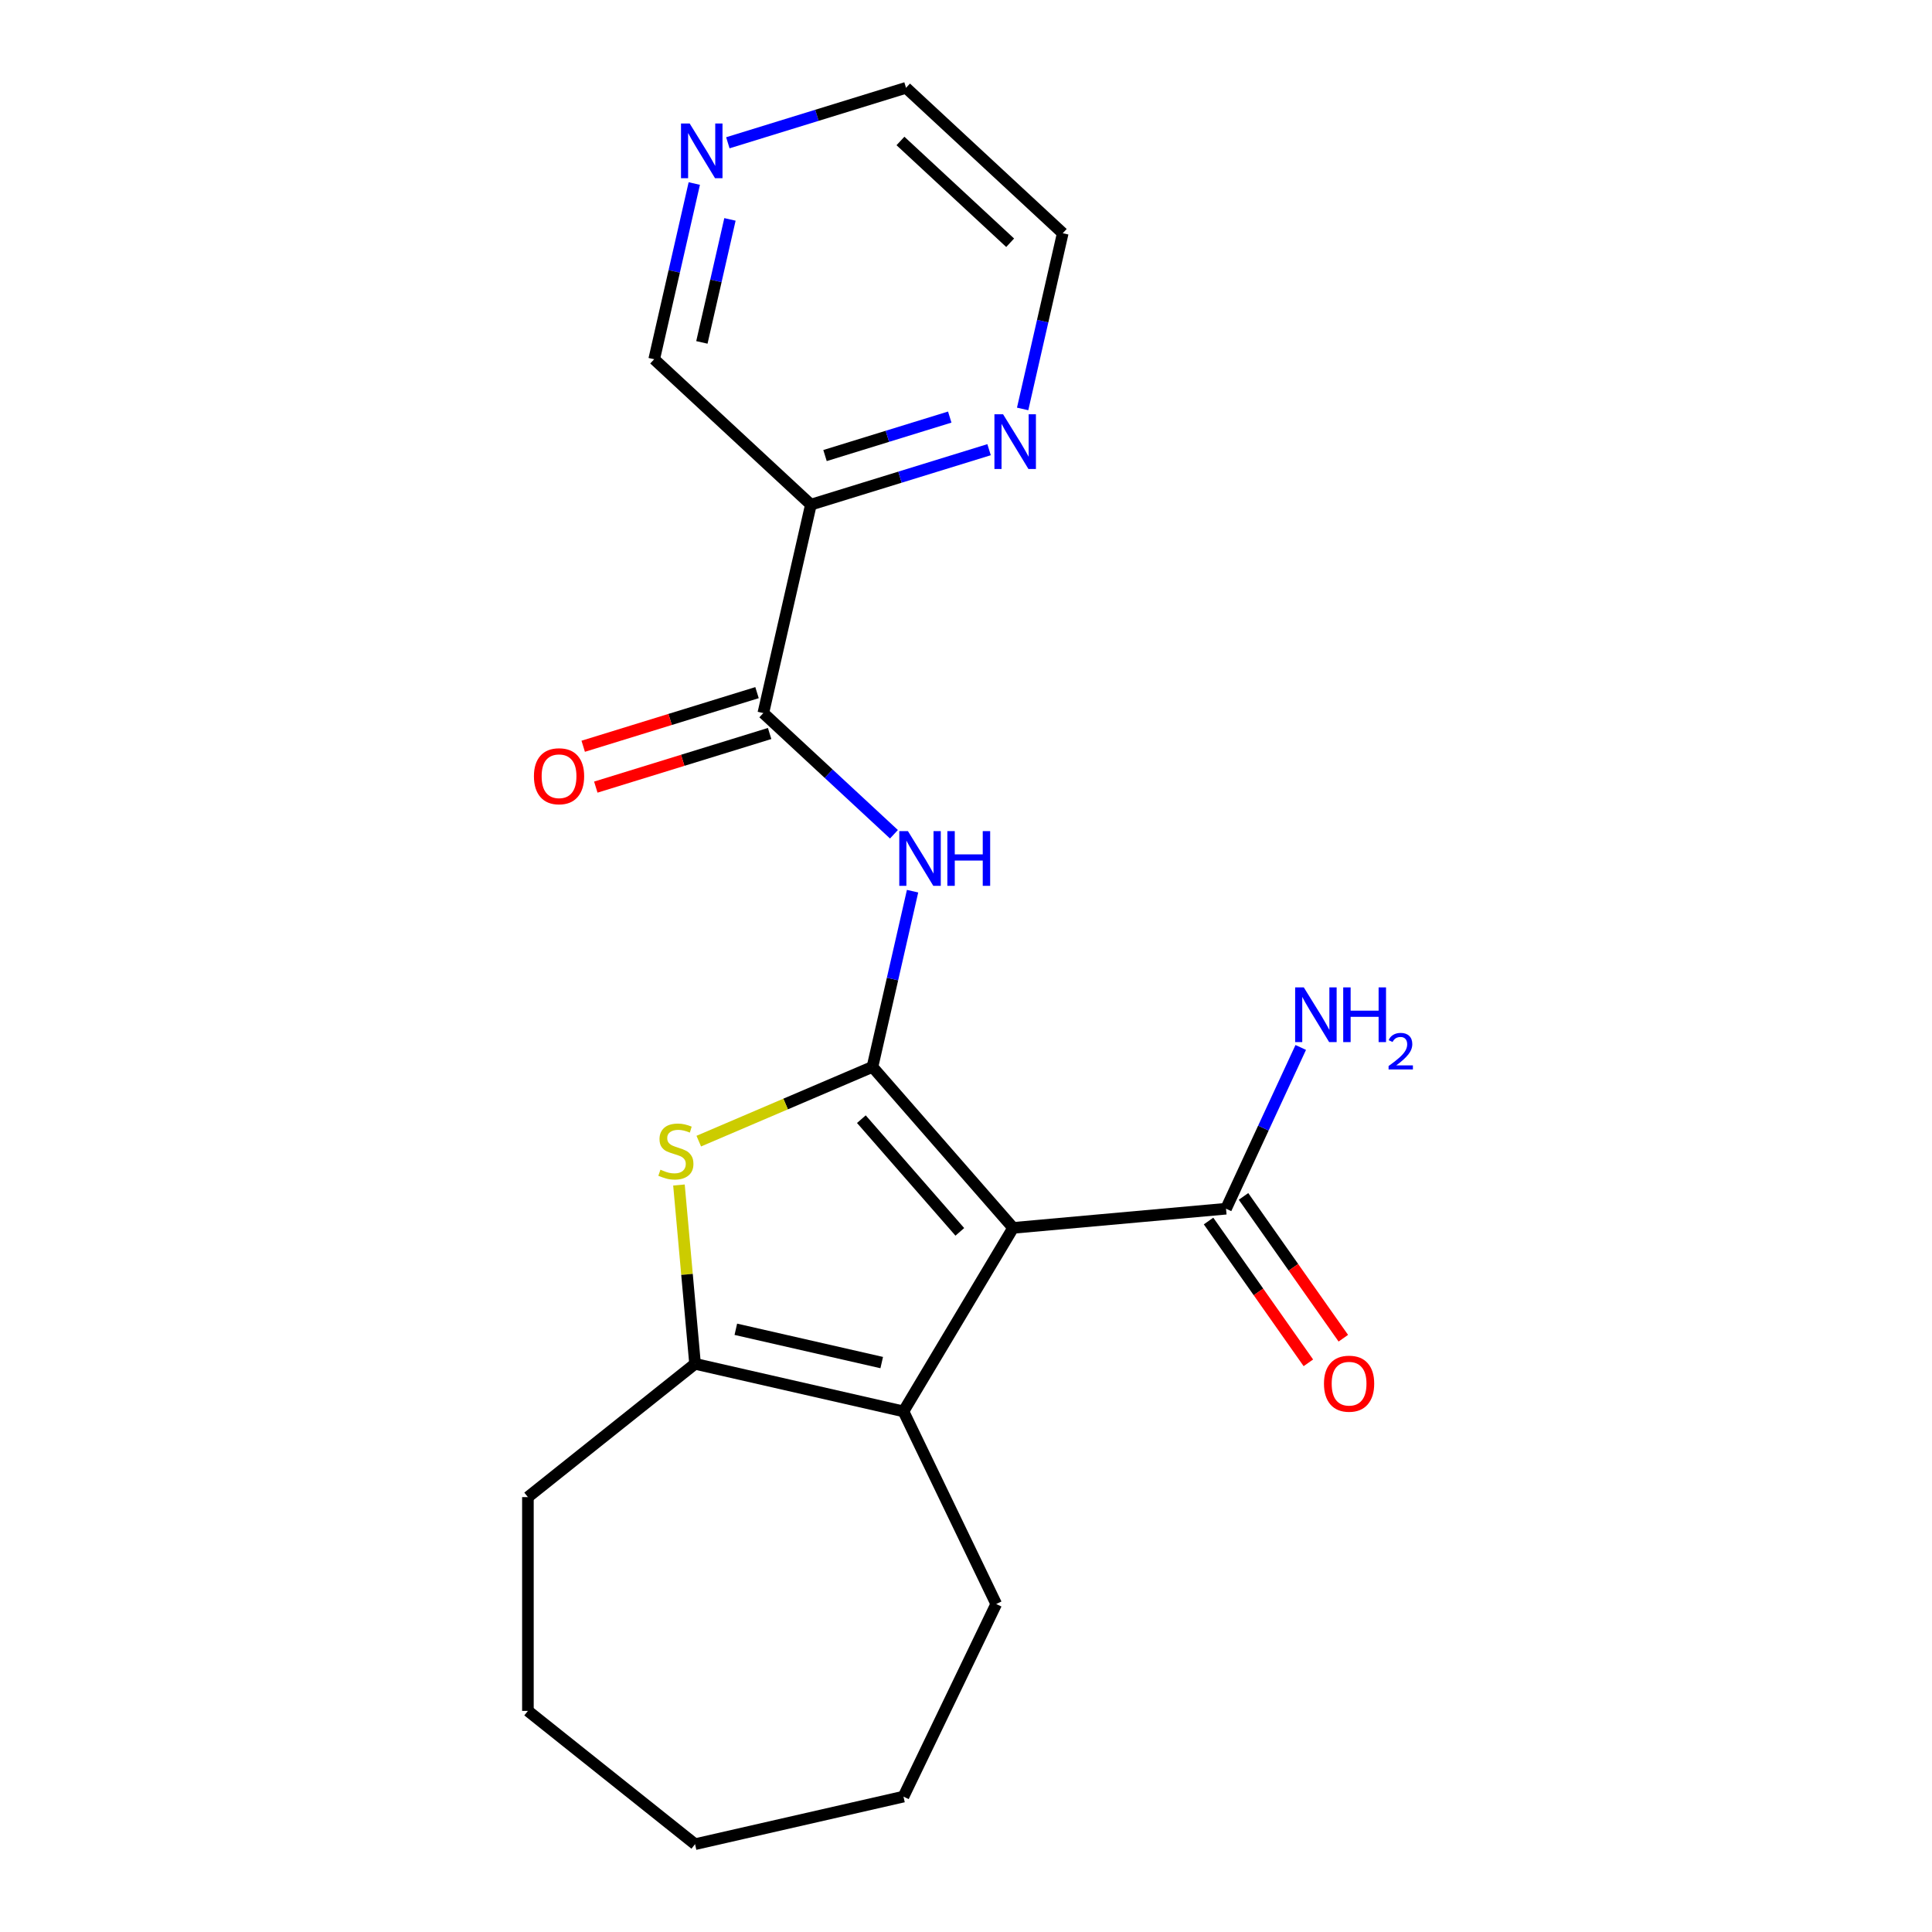 <?xml version='1.0' encoding='iso-8859-1'?>
<svg version='1.1' baseProfile='full'
              xmlns='http://www.w3.org/2000/svg'
                      xmlns:rdkit='http://www.rdkit.org/xml'
                      xmlns:xlink='http://www.w3.org/1999/xlink'
                  xml:space='preserve'
width='1000px' height='1000px' viewBox='0 0 1000 1000'>
<!-- END OF HEADER -->
<rect style='opacity:1.0;fill:#FFFFFF;stroke:none' width='1000' height='1000' x='0' y='0'> </rect>
<path class='bond-0' d='M 451.585,552.222 L 524.387,635.55' style='fill:none;fill-rule:evenodd;stroke:#000000;stroke-width:6px;stroke-linecap:butt;stroke-linejoin:miter;stroke-opacity:1' />
<path class='bond-0' d='M 445.84,579.281 L 496.801,637.611' style='fill:none;fill-rule:evenodd;stroke:#000000;stroke-width:6px;stroke-linecap:butt;stroke-linejoin:miter;stroke-opacity:1' />
<path class='bond-1' d='M 451.585,552.222 L 406.635,571.434' style='fill:none;fill-rule:evenodd;stroke:#000000;stroke-width:6px;stroke-linecap:butt;stroke-linejoin:miter;stroke-opacity:1' />
<path class='bond-1' d='M 406.635,571.434 L 361.685,590.647' style='fill:none;fill-rule:evenodd;stroke:#CCCC00;stroke-width:6px;stroke-linecap:butt;stroke-linejoin:miter;stroke-opacity:1' />
<path class='bond-3' d='M 451.585,552.222 L 461.965,506.747' style='fill:none;fill-rule:evenodd;stroke:#000000;stroke-width:6px;stroke-linecap:butt;stroke-linejoin:miter;stroke-opacity:1' />
<path class='bond-3' d='M 461.965,506.747 L 472.344,461.272' style='fill:none;fill-rule:evenodd;stroke:#0000FF;stroke-width:6px;stroke-linecap:butt;stroke-linejoin:miter;stroke-opacity:1' />
<path class='bond-2' d='M 524.387,635.55 L 467.634,730.538' style='fill:none;fill-rule:evenodd;stroke:#000000;stroke-width:6px;stroke-linecap:butt;stroke-linejoin:miter;stroke-opacity:1' />
<path class='bond-6' d='M 524.387,635.55 L 634.592,625.631' style='fill:none;fill-rule:evenodd;stroke:#000000;stroke-width:6px;stroke-linecap:butt;stroke-linejoin:miter;stroke-opacity:1' />
<path class='bond-4' d='M 351.427,613.357 L 355.592,659.636' style='fill:none;fill-rule:evenodd;stroke:#CCCC00;stroke-width:6px;stroke-linecap:butt;stroke-linejoin:miter;stroke-opacity:1' />
<path class='bond-4' d='M 355.592,659.636 L 359.758,705.916' style='fill:none;fill-rule:evenodd;stroke:#000000;stroke-width:6px;stroke-linecap:butt;stroke-linejoin:miter;stroke-opacity:1' />
<path class='bond-14' d='M 467.634,730.538 L 515.643,830.231' style='fill:none;fill-rule:evenodd;stroke:#000000;stroke-width:6px;stroke-linecap:butt;stroke-linejoin:miter;stroke-opacity:1' />
<path class='bond-21' d='M 467.634,730.538 L 359.758,705.916' style='fill:none;fill-rule:evenodd;stroke:#000000;stroke-width:6px;stroke-linecap:butt;stroke-linejoin:miter;stroke-opacity:1' />
<path class='bond-21' d='M 456.377,705.269 L 380.863,688.034' style='fill:none;fill-rule:evenodd;stroke:#000000;stroke-width:6px;stroke-linecap:butt;stroke-linejoin:miter;stroke-opacity:1' />
<path class='bond-5' d='M 462.701,431.813 L 428.898,400.449' style='fill:none;fill-rule:evenodd;stroke:#0000FF;stroke-width:6px;stroke-linecap:butt;stroke-linejoin:miter;stroke-opacity:1' />
<path class='bond-5' d='M 428.898,400.449 L 395.095,369.084' style='fill:none;fill-rule:evenodd;stroke:#000000;stroke-width:6px;stroke-linecap:butt;stroke-linejoin:miter;stroke-opacity:1' />
<path class='bond-15' d='M 359.758,705.916 L 273.247,774.905' style='fill:none;fill-rule:evenodd;stroke:#000000;stroke-width:6px;stroke-linecap:butt;stroke-linejoin:miter;stroke-opacity:1' />
<path class='bond-7' d='M 395.095,369.084 L 419.717,261.207' style='fill:none;fill-rule:evenodd;stroke:#000000;stroke-width:6px;stroke-linecap:butt;stroke-linejoin:miter;stroke-opacity:1' />
<path class='bond-9' d='M 391.833,358.51 L 346.849,372.386' style='fill:none;fill-rule:evenodd;stroke:#000000;stroke-width:6px;stroke-linecap:butt;stroke-linejoin:miter;stroke-opacity:1' />
<path class='bond-9' d='M 346.849,372.386 L 301.865,386.262' style='fill:none;fill-rule:evenodd;stroke:#FF0000;stroke-width:6px;stroke-linecap:butt;stroke-linejoin:miter;stroke-opacity:1' />
<path class='bond-9' d='M 398.356,379.657 L 353.372,393.533' style='fill:none;fill-rule:evenodd;stroke:#000000;stroke-width:6px;stroke-linecap:butt;stroke-linejoin:miter;stroke-opacity:1' />
<path class='bond-9' d='M 353.372,393.533 L 308.388,407.409' style='fill:none;fill-rule:evenodd;stroke:#FF0000;stroke-width:6px;stroke-linecap:butt;stroke-linejoin:miter;stroke-opacity:1' />
<path class='bond-10' d='M 625.544,632 L 651.376,668.698' style='fill:none;fill-rule:evenodd;stroke:#000000;stroke-width:6px;stroke-linecap:butt;stroke-linejoin:miter;stroke-opacity:1' />
<path class='bond-10' d='M 651.376,668.698 L 677.209,705.395' style='fill:none;fill-rule:evenodd;stroke:#FF0000;stroke-width:6px;stroke-linecap:butt;stroke-linejoin:miter;stroke-opacity:1' />
<path class='bond-10' d='M 643.64,619.262 L 669.472,655.959' style='fill:none;fill-rule:evenodd;stroke:#000000;stroke-width:6px;stroke-linecap:butt;stroke-linejoin:miter;stroke-opacity:1' />
<path class='bond-10' d='M 669.472,655.959 L 695.305,692.657' style='fill:none;fill-rule:evenodd;stroke:#FF0000;stroke-width:6px;stroke-linecap:butt;stroke-linejoin:miter;stroke-opacity:1' />
<path class='bond-12' d='M 634.592,625.631 L 653.927,583.894' style='fill:none;fill-rule:evenodd;stroke:#000000;stroke-width:6px;stroke-linecap:butt;stroke-linejoin:miter;stroke-opacity:1' />
<path class='bond-12' d='M 653.927,583.894 L 673.263,542.158' style='fill:none;fill-rule:evenodd;stroke:#0000FF;stroke-width:6px;stroke-linecap:butt;stroke-linejoin:miter;stroke-opacity:1' />
<path class='bond-8' d='M 419.717,261.207 L 465.831,246.983' style='fill:none;fill-rule:evenodd;stroke:#000000;stroke-width:6px;stroke-linecap:butt;stroke-linejoin:miter;stroke-opacity:1' />
<path class='bond-8' d='M 465.831,246.983 L 511.945,232.759' style='fill:none;fill-rule:evenodd;stroke:#0000FF;stroke-width:6px;stroke-linecap:butt;stroke-linejoin:miter;stroke-opacity:1' />
<path class='bond-8' d='M 427.028,235.793 L 459.308,225.836' style='fill:none;fill-rule:evenodd;stroke:#000000;stroke-width:6px;stroke-linecap:butt;stroke-linejoin:miter;stroke-opacity:1' />
<path class='bond-8' d='M 459.308,225.836 L 491.588,215.879' style='fill:none;fill-rule:evenodd;stroke:#0000FF;stroke-width:6px;stroke-linecap:butt;stroke-linejoin:miter;stroke-opacity:1' />
<path class='bond-13' d='M 419.717,261.207 L 338.604,185.946' style='fill:none;fill-rule:evenodd;stroke:#000000;stroke-width:6px;stroke-linecap:butt;stroke-linejoin:miter;stroke-opacity:1' />
<path class='bond-16' d='M 529.315,211.666 L 539.694,166.191' style='fill:none;fill-rule:evenodd;stroke:#0000FF;stroke-width:6px;stroke-linecap:butt;stroke-linejoin:miter;stroke-opacity:1' />
<path class='bond-16' d='M 539.694,166.191 L 550.074,120.716' style='fill:none;fill-rule:evenodd;stroke:#000000;stroke-width:6px;stroke-linecap:butt;stroke-linejoin:miter;stroke-opacity:1' />
<path class='bond-11' d='M 359.363,94.996 L 348.983,140.471' style='fill:none;fill-rule:evenodd;stroke:#0000FF;stroke-width:6px;stroke-linecap:butt;stroke-linejoin:miter;stroke-opacity:1' />
<path class='bond-11' d='M 348.983,140.471 L 338.604,185.946' style='fill:none;fill-rule:evenodd;stroke:#000000;stroke-width:6px;stroke-linecap:butt;stroke-linejoin:miter;stroke-opacity:1' />
<path class='bond-11' d='M 377.824,113.563 L 370.559,145.395' style='fill:none;fill-rule:evenodd;stroke:#0000FF;stroke-width:6px;stroke-linecap:butt;stroke-linejoin:miter;stroke-opacity:1' />
<path class='bond-11' d='M 370.559,145.395 L 363.293,177.228' style='fill:none;fill-rule:evenodd;stroke:#000000;stroke-width:6px;stroke-linecap:butt;stroke-linejoin:miter;stroke-opacity:1' />
<path class='bond-17' d='M 376.732,73.903 L 422.847,59.679' style='fill:none;fill-rule:evenodd;stroke:#0000FF;stroke-width:6px;stroke-linecap:butt;stroke-linejoin:miter;stroke-opacity:1' />
<path class='bond-17' d='M 422.847,59.679 L 468.961,45.455' style='fill:none;fill-rule:evenodd;stroke:#000000;stroke-width:6px;stroke-linecap:butt;stroke-linejoin:miter;stroke-opacity:1' />
<path class='bond-18' d='M 515.643,830.231 L 467.634,929.923' style='fill:none;fill-rule:evenodd;stroke:#000000;stroke-width:6px;stroke-linecap:butt;stroke-linejoin:miter;stroke-opacity:1' />
<path class='bond-19' d='M 273.247,774.905 L 273.247,885.556' style='fill:none;fill-rule:evenodd;stroke:#000000;stroke-width:6px;stroke-linecap:butt;stroke-linejoin:miter;stroke-opacity:1' />
<path class='bond-23' d='M 550.074,120.716 L 468.961,45.455' style='fill:none;fill-rule:evenodd;stroke:#000000;stroke-width:6px;stroke-linecap:butt;stroke-linejoin:miter;stroke-opacity:1' />
<path class='bond-23' d='M 522.854,125.649 L 466.076,72.966' style='fill:none;fill-rule:evenodd;stroke:#000000;stroke-width:6px;stroke-linecap:butt;stroke-linejoin:miter;stroke-opacity:1' />
<path class='bond-22' d='M 467.634,929.923 L 359.758,954.545' style='fill:none;fill-rule:evenodd;stroke:#000000;stroke-width:6px;stroke-linecap:butt;stroke-linejoin:miter;stroke-opacity:1' />
<path class='bond-20' d='M 273.247,885.556 L 359.758,954.545' style='fill:none;fill-rule:evenodd;stroke:#000000;stroke-width:6px;stroke-linecap:butt;stroke-linejoin:miter;stroke-opacity:1' />
<path  class='atom-2' d='M 341.839 605.43
Q 342.159 605.55, 343.479 606.11
Q 344.799 606.67, 346.239 607.03
Q 347.719 607.35, 349.159 607.35
Q 351.839 607.35, 353.399 606.07
Q 354.959 604.75, 354.959 602.47
Q 354.959 600.91, 354.159 599.95
Q 353.399 598.99, 352.199 598.47
Q 350.999 597.95, 348.999 597.35
Q 346.479 596.59, 344.959 595.87
Q 343.479 595.15, 342.399 593.63
Q 341.359 592.11, 341.359 589.55
Q 341.359 585.99, 343.759 583.79
Q 346.199 581.59, 350.999 581.59
Q 354.279 581.59, 357.999 583.15
L 357.079 586.23
Q 353.679 584.83, 351.119 584.83
Q 348.359 584.83, 346.839 585.99
Q 345.319 587.11, 345.359 589.07
Q 345.359 590.59, 346.119 591.51
Q 346.919 592.43, 348.039 592.95
Q 349.199 593.47, 351.119 594.07
Q 353.679 594.87, 355.199 595.67
Q 356.719 596.47, 357.799 598.11
Q 358.919 599.71, 358.919 602.47
Q 358.919 606.39, 356.279 608.51
Q 353.679 610.59, 349.319 610.59
Q 346.799 610.59, 344.879 610.03
Q 342.999 609.51, 340.759 608.59
L 341.839 605.43
' fill='#CCCC00'/>
<path  class='atom-4' d='M 469.947 430.185
L 479.227 445.185
Q 480.147 446.665, 481.627 449.345
Q 483.107 452.025, 483.187 452.185
L 483.187 430.185
L 486.947 430.185
L 486.947 458.505
L 483.067 458.505
L 473.107 442.105
Q 471.947 440.185, 470.707 437.985
Q 469.507 435.785, 469.147 435.105
L 469.147 458.505
L 465.467 458.505
L 465.467 430.185
L 469.947 430.185
' fill='#0000FF'/>
<path  class='atom-4' d='M 490.347 430.185
L 494.187 430.185
L 494.187 442.225
L 508.667 442.225
L 508.667 430.185
L 512.507 430.185
L 512.507 458.505
L 508.667 458.505
L 508.667 445.425
L 494.187 445.425
L 494.187 458.505
L 490.347 458.505
L 490.347 430.185
' fill='#0000FF'/>
<path  class='atom-9' d='M 519.192 214.433
L 528.472 229.433
Q 529.392 230.913, 530.872 233.593
Q 532.352 236.273, 532.432 236.433
L 532.432 214.433
L 536.192 214.433
L 536.192 242.753
L 532.312 242.753
L 522.352 226.353
Q 521.192 224.433, 519.952 222.233
Q 518.752 220.033, 518.392 219.353
L 518.392 242.753
L 514.712 242.753
L 514.712 214.433
L 519.192 214.433
' fill='#0000FF'/>
<path  class='atom-10' d='M 276.36 401.779
Q 276.36 394.979, 279.72 391.179
Q 283.08 387.379, 289.36 387.379
Q 295.64 387.379, 299 391.179
Q 302.36 394.979, 302.36 401.779
Q 302.36 408.659, 298.96 412.579
Q 295.56 416.459, 289.36 416.459
Q 283.12 416.459, 279.72 412.579
Q 276.36 408.699, 276.36 401.779
M 289.36 413.259
Q 293.68 413.259, 296 410.379
Q 298.36 407.459, 298.36 401.779
Q 298.36 396.219, 296 393.419
Q 293.68 390.579, 289.36 390.579
Q 285.04 390.579, 282.68 393.379
Q 280.36 396.179, 280.36 401.779
Q 280.36 407.499, 282.68 410.379
Q 285.04 413.259, 289.36 413.259
' fill='#FF0000'/>
<path  class='atom-11' d='M 685.284 716.192
Q 685.284 709.392, 688.644 705.592
Q 692.004 701.792, 698.284 701.792
Q 704.564 701.792, 707.924 705.592
Q 711.284 709.392, 711.284 716.192
Q 711.284 723.072, 707.884 726.992
Q 704.484 730.872, 698.284 730.872
Q 692.044 730.872, 688.644 726.992
Q 685.284 723.112, 685.284 716.192
M 698.284 727.672
Q 702.604 727.672, 704.924 724.792
Q 707.284 721.872, 707.284 716.192
Q 707.284 710.632, 704.924 707.832
Q 702.604 704.992, 698.284 704.992
Q 693.964 704.992, 691.604 707.792
Q 689.284 710.592, 689.284 716.192
Q 689.284 721.912, 691.604 724.792
Q 693.964 727.672, 698.284 727.672
' fill='#FF0000'/>
<path  class='atom-12' d='M 356.966 63.909
L 366.246 78.909
Q 367.166 80.389, 368.646 83.069
Q 370.126 85.749, 370.206 85.909
L 370.206 63.909
L 373.966 63.909
L 373.966 92.229
L 370.086 92.229
L 360.126 75.829
Q 358.966 73.909, 357.726 71.709
Q 356.526 69.509, 356.166 68.829
L 356.166 92.229
L 352.486 92.229
L 352.486 63.909
L 356.966 63.909
' fill='#0000FF'/>
<path  class='atom-13' d='M 674.845 511.071
L 684.125 526.071
Q 685.045 527.551, 686.525 530.231
Q 688.005 532.911, 688.085 533.071
L 688.085 511.071
L 691.845 511.071
L 691.845 539.391
L 687.965 539.391
L 678.005 522.991
Q 676.845 521.071, 675.605 518.871
Q 674.405 516.671, 674.045 515.991
L 674.045 539.391
L 670.365 539.391
L 670.365 511.071
L 674.845 511.071
' fill='#0000FF'/>
<path  class='atom-13' d='M 695.245 511.071
L 699.085 511.071
L 699.085 523.111
L 713.565 523.111
L 713.565 511.071
L 717.405 511.071
L 717.405 539.391
L 713.565 539.391
L 713.565 526.311
L 699.085 526.311
L 699.085 539.391
L 695.245 539.391
L 695.245 511.071
' fill='#0000FF'/>
<path  class='atom-13' d='M 718.777 538.398
Q 719.464 536.629, 721.101 535.652
Q 722.737 534.649, 725.008 534.649
Q 727.833 534.649, 729.417 536.18
Q 731.001 537.711, 731.001 540.43
Q 731.001 543.202, 728.941 545.79
Q 726.909 548.377, 722.685 551.439
L 731.317 551.439
L 731.317 553.551
L 718.725 553.551
L 718.725 551.782
Q 722.209 549.301, 724.269 547.453
Q 726.354 545.605, 727.357 543.942
Q 728.361 542.278, 728.361 540.562
Q 728.361 538.767, 727.463 537.764
Q 726.565 536.761, 725.008 536.761
Q 723.503 536.761, 722.5 537.368
Q 721.497 537.975, 720.784 539.322
L 718.777 538.398
' fill='#0000FF'/>
</svg>
